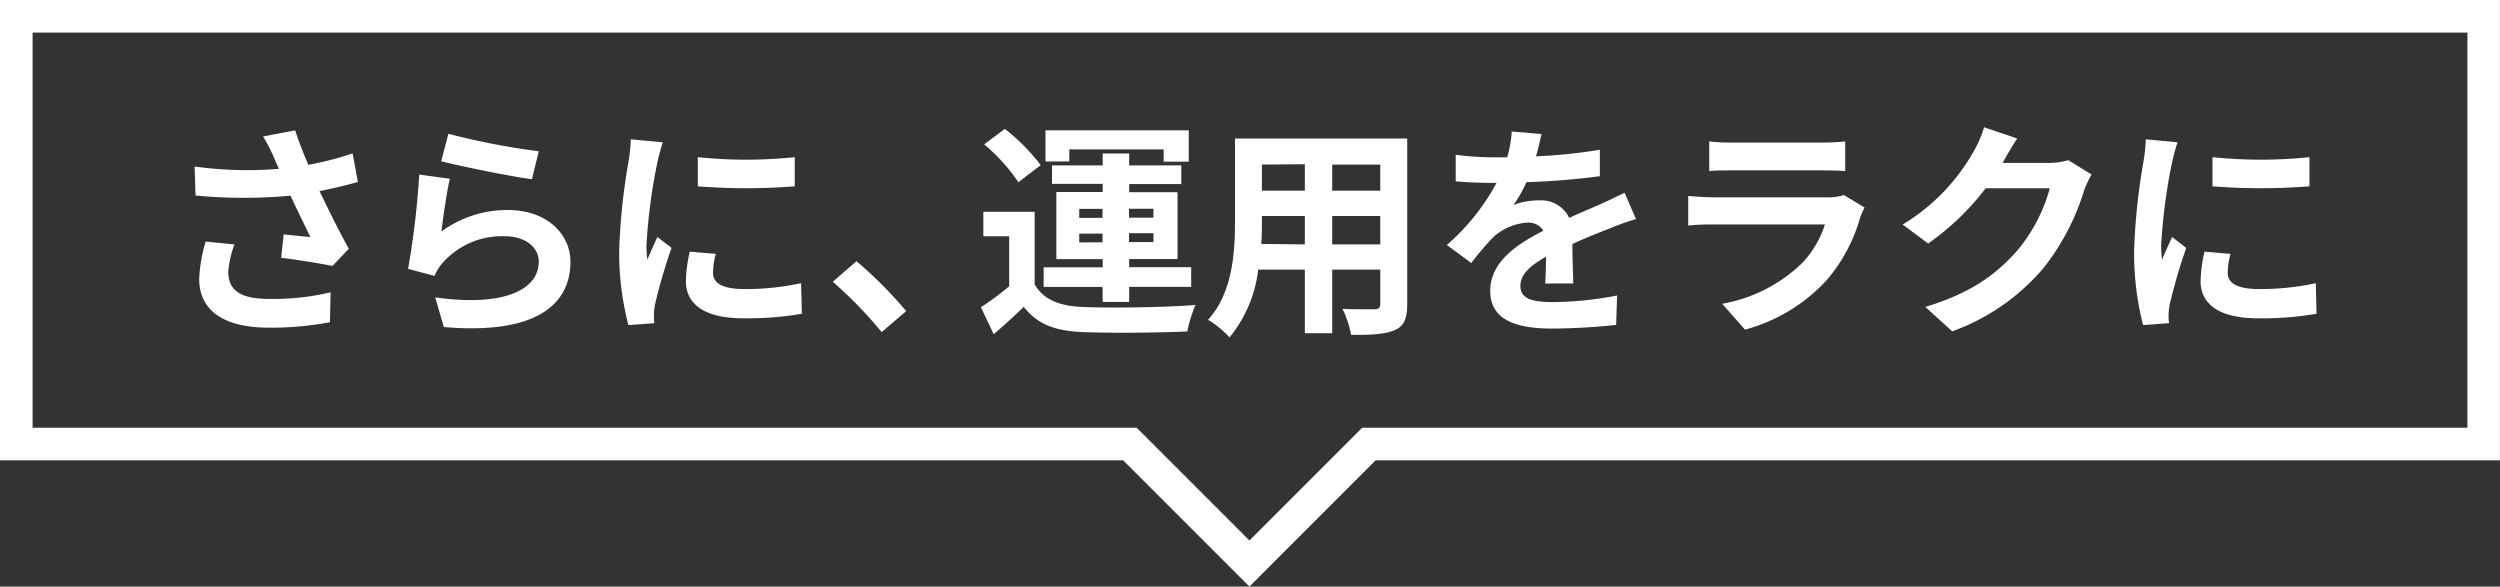 <svg xmlns="http://www.w3.org/2000/svg" viewBox="0 0 306.86 72"><rect x="0" y="0" width="306.86" height="72" fill="#333333" stroke="none"/><defs><style>.cls-1{fill:#fff;}</style></defs><title>txt_more</title><g id="レイヤー_2" data-name="レイヤー 2"><g id="レイヤー_1-2" data-name="レイヤー 1"><path class="cls-1" d="M0,0V56.5H137.86L153.36,72l15.49-15.5h138V0ZM302.86,52.5H167.2L153.36,66.34,139.52,52.5H4V4H302.86Z"/><path class="cls-1" d="M43.93,22.34c-1.4.39-3,.78-4.71,1.12,1.07,2.24,2.38,4.87,3.59,7.08l-2,2.1c-1.51-.3-4.26-.75-6.3-1l.31-2.86c.92.08,2.43.25,3.27.31-.67-1.4-1.62-3.33-2.43-5.07A63,63,0,0,1,24,24l-.11-3.56a46.86,46.86,0,0,0,10.36.28c-.23-.44-.42-.89-.59-1.31a20.72,20.72,0,0,0-1.37-2.66L36.23,16c.47,1.46,1,2.77,1.62,4.23a39.57,39.57,0,0,0,5.43-1.4ZM28.78,30a12.33,12.33,0,0,0-.76,3.3c0,2,1,3.39,5,3.39a30.68,30.68,0,0,0,7.56-.81l-.08,3.67a39,39,0,0,1-7.48.67c-5.57,0-8.57-2.1-8.57-6a18.74,18.74,0,0,1,.79-4.57Z"/><path class="cls-1" d="M54.18,28.42a13.59,13.59,0,0,1,8.14-2.64c4.88,0,7.7,3,7.7,6.36,0,5.07-4,9-15.54,8l-1.06-3.64c8.32,1.18,12.71-.87,12.71-4.39,0-1.8-1.71-3.11-4.14-3.11a9.73,9.73,0,0,0-7.65,3.25,5.87,5.87,0,0,0-1,1.62L50.09,33a102,102,0,0,0,1.37-11.57l3.75.51C54.85,23.49,54.37,26.82,54.18,28.42Zm.86-12a88.61,88.61,0,0,0,11.09,2.15L65.29,22c-2.8-.37-9-1.65-11.14-2.21Z"/><path class="cls-1" d="M81.36,17.47a24,24,0,0,0-.67,2.46A68.84,68.84,0,0,0,79.35,30.1a14.08,14.08,0,0,0,.11,1.79c.39-1,.84-1.91,1.23-2.8l1.74,1.34a65.46,65.46,0,0,0-2,6.81,8.54,8.54,0,0,0-.17,1.28c0,.31,0,.76.06,1.15l-3.19.23A35.41,35.41,0,0,1,76,30.82a76.51,76.51,0,0,1,1.15-11,21.2,21.2,0,0,0,.28-2.72Zm6.5,13.69a9.36,9.36,0,0,0-.34,2.32c0,1.24,1.07,2,3.87,2a32.19,32.19,0,0,0,6.94-.72l.09,3.75a39.21,39.21,0,0,1-7.17.56c-4.79,0-7.06-1.74-7.06-4.57a17.17,17.17,0,0,1,.48-3.61Zm9.69-11.87v3.58a76.25,76.25,0,0,1-11.9,0l0-3.58A57.27,57.27,0,0,0,97.55,19.29Z"/><path class="cls-1" d="M108.22,40.76a52.63,52.63,0,0,0-6-6.18l2.91-2.52a51.82,51.82,0,0,1,6.1,6.13Z"/><path class="cls-1" d="M127,34.91c1.1,1.88,3.06,2.66,5.91,2.77,3.36.14,10,.06,13.83-.25a15.6,15.6,0,0,0-1,3.25c-3.47.17-9.41.22-12.83.08s-5.57-.95-7.25-3.1c-1.12,1.09-2.27,2.15-3.69,3.36l-1.57-3.31a34,34,0,0,0,3.47-2.57V29H120.7V26H127Zm-2-12.54a22.16,22.16,0,0,0-4.2-4.65l2.54-1.9a24.23,24.23,0,0,1,4.4,4.45Zm10.33,12.85H128.1V32.81h7.25v-1h-5.69V23.57h5.69v-1h-6.22V20.3h6.22V18.84h3.25V20.3H145v2.29H138.6v1h5.93v8.21H138.6v1h7.61v2.41H138.6v1.85h-3.25Zm-4.09-15.4h-2.91V16h17.58v3.84h-3.08V18.34H131.26Zm1.23,6.92h2.86v-1.1h-2.86Zm2.86,3V28.67h-2.86v1.09Zm3.25-4.12v1.1h3v-1.1Zm3,3h-3v1.09h3Z"/><path class="cls-1" d="M172.73,37.32c0,1.79-.39,2.69-1.51,3.19s-2.86.62-5.38.59a12.46,12.46,0,0,0-1.06-3.19c1.56.08,3.41.05,3.92.05s.72-.16.72-.67v-4.2h-5.9V40.9h-3.36V33.09h-5.72a16.08,16.08,0,0,1-3.52,8.32,12.28,12.28,0,0,0-2.64-2.16c3.06-3.36,3.31-8.34,3.31-12.26V17h21.14ZM160.16,30V26.51h-5.27V27c0,.89,0,1.9-.08,2.94Zm-5.27-9.8V23.4h5.27V20.16Zm14.53,0h-5.9V23.4h5.9Zm0,9.8V26.51h-5.9V30Z"/><path class="cls-1" d="M189.67,34.8c.05-.81.08-2.1.11-3.3-2,1.12-3.16,2.21-3.16,3.58,0,1.54,1.31,2,4,2a42.82,42.82,0,0,0,7.87-.81l-.12,3.61a77.58,77.58,0,0,1-7.84.45c-4.34,0-7.61-1-7.61-4.62s3.36-5.77,6.52-7.39a2.17,2.17,0,0,0-1.93-1,6.84,6.84,0,0,0-4.34,1.91,37.62,37.62,0,0,0-2.58,3.05l-3-2.21a27,27,0,0,0,6.1-7.62h-.34c-1.12,0-3.16-.05-4.67-.19V19a36.19,36.19,0,0,0,4.87.31H185a14.63,14.63,0,0,0,.56-3.17l3.64.31c-.14.67-.33,1.62-.67,2.74a63.4,63.4,0,0,0,7.84-.81l0,3.25a90.18,90.18,0,0,1-9,.73,16.87,16.87,0,0,1-1.6,2.8,8.6,8.6,0,0,1,3.14-.56,3.79,3.79,0,0,1,3.7,2.15c1.42-.67,2.6-1.14,3.75-1.65s2-.95,3.05-1.43l1.4,3.22a30.6,30.6,0,0,0-3.3,1.18c-1.24.48-2.8,1.09-4.51,1.88,0,1.54.08,3.58.11,4.84Z"/><path class="cls-1" d="M228.87,25.48a9,9,0,0,0-.53,1.17,20.17,20.17,0,0,1-4.15,7.76,21,21,0,0,1-10,6.05l-2.8-3.17a18.86,18.86,0,0,0,9.71-4.9A12.23,12.23,0,0,0,224,27.55H210.47c-.67,0-2.07,0-3.25.14V24.05c1.18.11,2.38.17,3.25.17h13.86a6.17,6.17,0,0,0,2-.28ZM209.8,17.36a24,24,0,0,0,2.91.14h10.78a27,27,0,0,0,3-.14V21c-.76-.06-2.08-.09-3.08-.09H212.71c-.89,0-2.1,0-2.91.09Z"/><path class="cls-1" d="M256.73,21.42a11.36,11.36,0,0,0-.93,2,29,29,0,0,1-4.87,9.35,26.38,26.38,0,0,1-11.31,7.9l-3.3-3c5.74-1.71,8.84-4.14,11.28-6.91a20.06,20.06,0,0,0,4-7.65h-7.87a31.91,31.91,0,0,1-7.06,6.78l-3.13-2.33a24.56,24.56,0,0,0,8.73-9,13.42,13.42,0,0,0,1.26-2.94L247.6,17c-.67,1-1.37,2.24-1.71,2.86l-.08.14h5.63a8.79,8.79,0,0,0,2.43-.34Z"/><path class="cls-1" d="M267.28,17.47a24,24,0,0,0-.67,2.46,68.84,68.84,0,0,0-1.34,10.17,14.08,14.08,0,0,0,.11,1.79c.39-1,.84-1.91,1.23-2.8l1.74,1.34a65.46,65.46,0,0,0-2,6.81,8.54,8.54,0,0,0-.17,1.28c0,.31,0,.76.06,1.15l-3.19.23a35.41,35.41,0,0,1-1.1-9.08,76.51,76.51,0,0,1,1.15-11,21.2,21.2,0,0,0,.28-2.72Zm6.5,13.69a9.36,9.36,0,0,0-.34,2.32c0,1.24,1.07,2,3.87,2a32.19,32.19,0,0,0,6.94-.72l.09,3.75a39.21,39.21,0,0,1-7.17.56c-4.79,0-7.06-1.74-7.06-4.57a17.17,17.17,0,0,1,.48-3.61Zm9.69-11.87v3.58a76.25,76.25,0,0,1-11.9,0l0-3.58A57.27,57.27,0,0,0,283.47,19.29Z"/></g></g></svg>